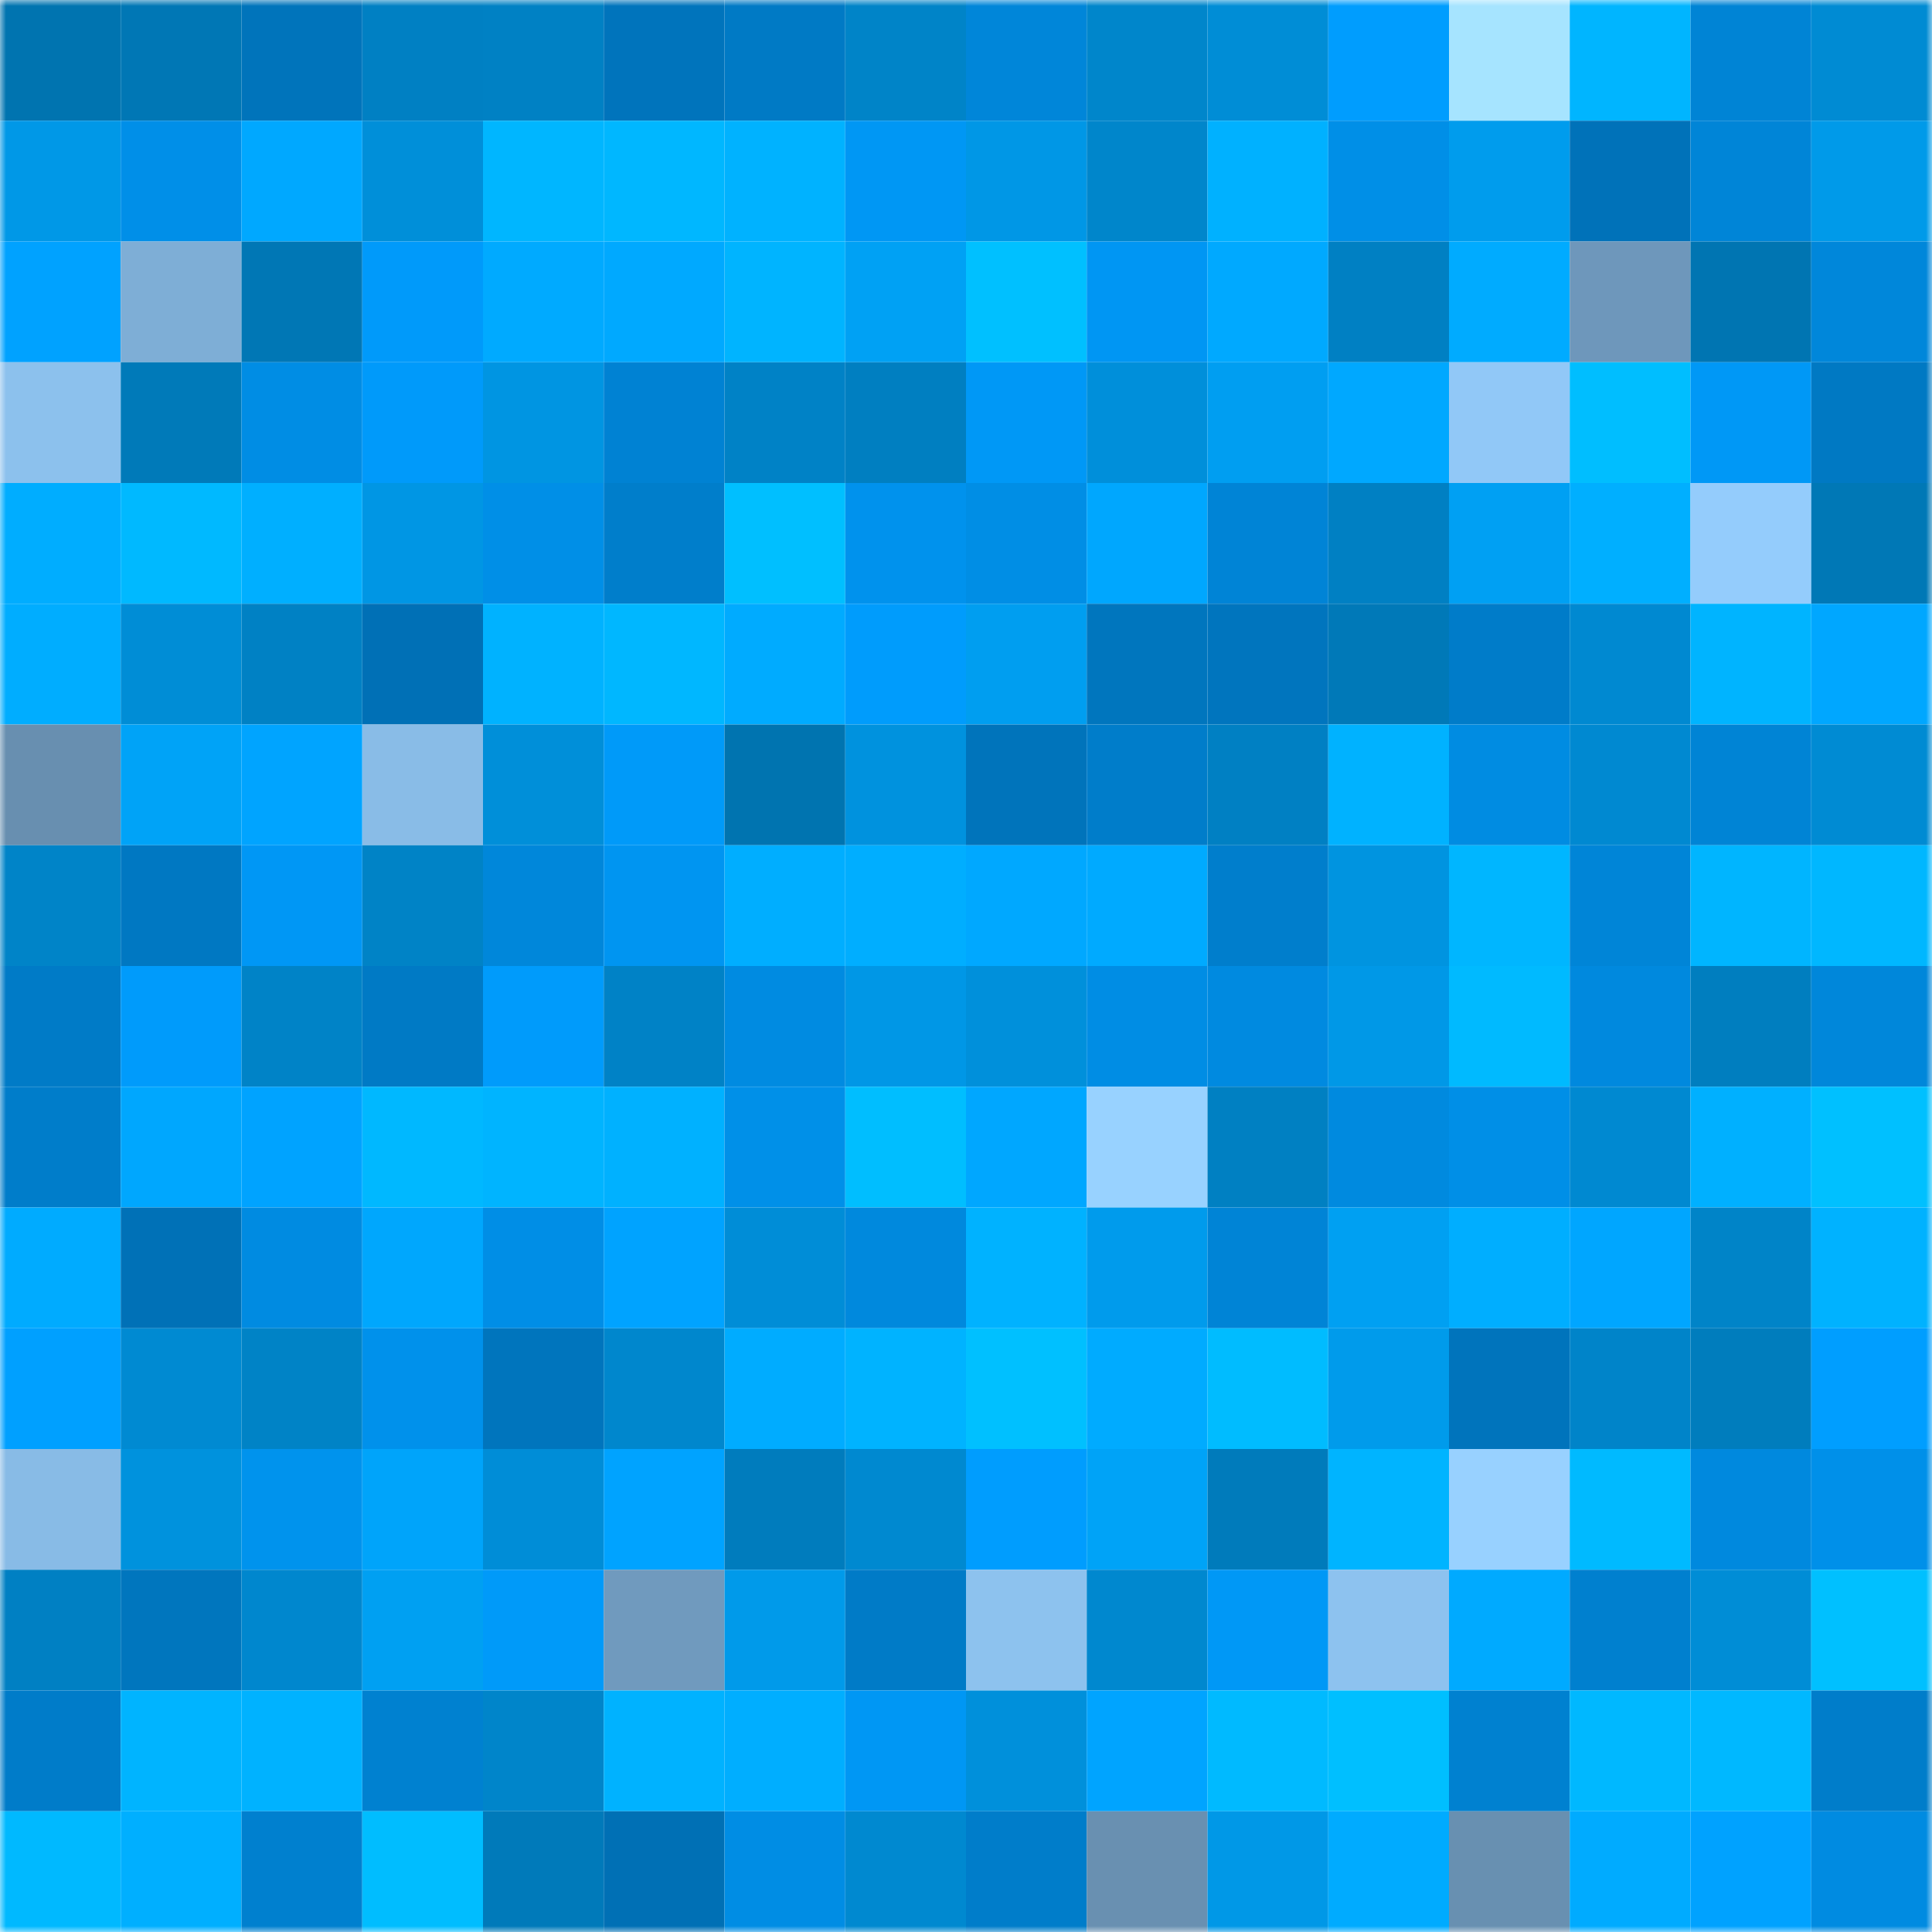 <svg viewBox="0 0 160 160" fill="none" role="img" xmlns="http://www.w3.org/2000/svg" width="240" height="240" name="ens%2Craresatoshisociet.eth"><mask id="552881443" mask-type="alpha" maskUnits="userSpaceOnUse" x="0" y="0" width="160" height="160"><rect width="160" height="160" fill="#FFFFFF"></rect></mask><g mask="url(#552881443)"><rect x="0" y="0" width="10" height="10" fill="#0074b0"></rect><rect x="10" y="0" width="10" height="10" fill="#0077b5"></rect><rect x="20" y="0" width="10" height="10" fill="#0074bb"></rect><rect x="30" y="0" width="10" height="10" fill="#0080c3"></rect><rect x="40" y="0" width="10" height="10" fill="#0081c4"></rect><rect x="50" y="0" width="10" height="10" fill="#0074bc"></rect><rect x="60" y="0" width="10" height="10" fill="#007ac5"></rect><rect x="70" y="0" width="10" height="10" fill="#0084c8"></rect><rect x="80" y="0" width="10" height="10" fill="#0086d9"></rect><rect x="90" y="0" width="10" height="10" fill="#0086cb"></rect><rect x="100" y="0" width="10" height="10" fill="#008dd6"></rect><rect x="110" y="0" width="10" height="10" fill="#009dfe"></rect><rect x="120" y="0" width="10" height="10" fill="#a6e4ff"></rect><rect x="130" y="0" width="10" height="10" fill="#00b5ff"></rect><rect x="140" y="0" width="10" height="10" fill="#0084d5"></rect><rect x="150" y="0" width="10" height="10" fill="#008bd3"></rect><rect x="0" y="10" width="10" height="10" fill="#0098e7"></rect><rect x="10" y="10" width="10" height="10" fill="#008fe8"></rect><rect x="20" y="10" width="10" height="10" fill="#00a8ff"></rect><rect x="30" y="10" width="10" height="10" fill="#008fd9"></rect><rect x="40" y="10" width="10" height="10" fill="#00b6ff"></rect><rect x="50" y="10" width="10" height="10" fill="#00b7ff"></rect><rect x="60" y="10" width="10" height="10" fill="#00b2ff"></rect><rect x="70" y="10" width="10" height="10" fill="#0097f4"></rect><rect x="80" y="10" width="10" height="10" fill="#0097e6"></rect><rect x="90" y="10" width="10" height="10" fill="#0086cb"></rect><rect x="100" y="10" width="10" height="10" fill="#00b1ff"></rect><rect x="110" y="10" width="10" height="10" fill="#008fe7"></rect><rect x="120" y="10" width="10" height="10" fill="#009ced"></rect><rect x="130" y="10" width="10" height="10" fill="#0072b9"></rect><rect x="140" y="10" width="10" height="10" fill="#0085d7"></rect><rect x="150" y="10" width="10" height="10" fill="#009ae9"></rect><rect x="0" y="20" width="10" height="10" fill="#00a2ff"></rect><rect x="10" y="20" width="10" height="10" fill="#7eaed6"></rect><rect x="20" y="20" width="10" height="10" fill="#0077b5"></rect><rect x="30" y="20" width="10" height="10" fill="#009afa"></rect><rect x="40" y="20" width="10" height="10" fill="#00aaff"></rect><rect x="50" y="20" width="10" height="10" fill="#00a9ff"></rect><rect x="60" y="20" width="10" height="10" fill="#00b4ff"></rect><rect x="70" y="20" width="10" height="10" fill="#00a1f4"></rect><rect x="80" y="20" width="10" height="10" fill="#00c0ff"></rect><rect x="90" y="20" width="10" height="10" fill="#0096f3"></rect><rect x="100" y="20" width="10" height="10" fill="#00a9ff"></rect><rect x="110" y="20" width="10" height="10" fill="#0080c3"></rect><rect x="120" y="20" width="10" height="10" fill="#00abff"></rect><rect x="130" y="20" width="10" height="10" fill="#6e97bb"></rect><rect x="140" y="20" width="10" height="10" fill="#0075b2"></rect><rect x="150" y="20" width="10" height="10" fill="#0087da"></rect><rect x="0" y="30" width="10" height="10" fill="#8cc1ed"></rect><rect x="10" y="30" width="10" height="10" fill="#007ab9"></rect><rect x="20" y="30" width="10" height="10" fill="#008de4"></rect><rect x="30" y="30" width="10" height="10" fill="#009afa"></rect><rect x="40" y="30" width="10" height="10" fill="#0095e2"></rect><rect x="50" y="30" width="10" height="10" fill="#0082d3"></rect><rect x="60" y="30" width="10" height="10" fill="#0082c6"></rect><rect x="70" y="30" width="10" height="10" fill="#007fc1"></rect><rect x="80" y="30" width="10" height="10" fill="#0098f6"></rect><rect x="90" y="30" width="10" height="10" fill="#008fda"></rect><rect x="100" y="30" width="10" height="10" fill="#009ef1"></rect><rect x="110" y="30" width="10" height="10" fill="#00a8ff"></rect><rect x="120" y="30" width="10" height="10" fill="#91c8f7"></rect><rect x="130" y="30" width="10" height="10" fill="#00beff"></rect><rect x="140" y="30" width="10" height="10" fill="#0098f6"></rect><rect x="150" y="30" width="10" height="10" fill="#0079c3"></rect><rect x="0" y="40" width="10" height="10" fill="#00adff"></rect><rect x="10" y="40" width="10" height="10" fill="#00b9ff"></rect><rect x="20" y="40" width="10" height="10" fill="#00afff"></rect><rect x="30" y="40" width="10" height="10" fill="#0096e4"></rect><rect x="40" y="40" width="10" height="10" fill="#008fe7"></rect><rect x="50" y="40" width="10" height="10" fill="#007ecb"></rect><rect x="60" y="40" width="10" height="10" fill="#00bfff"></rect><rect x="70" y="40" width="10" height="10" fill="#0092ed"></rect><rect x="80" y="40" width="10" height="10" fill="#008ee5"></rect><rect x="90" y="40" width="10" height="10" fill="#00a7fe"></rect><rect x="100" y="40" width="10" height="10" fill="#0084d6"></rect><rect x="110" y="40" width="10" height="10" fill="#0080c3"></rect><rect x="120" y="40" width="10" height="10" fill="#00a0f3"></rect><rect x="130" y="40" width="10" height="10" fill="#00afff"></rect><rect x="140" y="40" width="10" height="10" fill="#94ccfc"></rect><rect x="150" y="40" width="10" height="10" fill="#0078b6"></rect><rect x="0" y="50" width="10" height="10" fill="#00adff"></rect><rect x="10" y="50" width="10" height="10" fill="#008dd6"></rect><rect x="20" y="50" width="10" height="10" fill="#0081c4"></rect><rect x="30" y="50" width="10" height="10" fill="#0070b6"></rect><rect x="40" y="50" width="10" height="10" fill="#00b2ff"></rect><rect x="50" y="50" width="10" height="10" fill="#00b7ff"></rect><rect x="60" y="50" width="10" height="10" fill="#00abff"></rect><rect x="70" y="50" width="10" height="10" fill="#009cfc"></rect><rect x="80" y="50" width="10" height="10" fill="#009ef0"></rect><rect x="90" y="50" width="10" height="10" fill="#0076be"></rect><rect x="100" y="50" width="10" height="10" fill="#0075be"></rect><rect x="110" y="50" width="10" height="10" fill="#0079b8"></rect><rect x="120" y="50" width="10" height="10" fill="#007cc9"></rect><rect x="130" y="50" width="10" height="10" fill="#0089d1"></rect><rect x="140" y="50" width="10" height="10" fill="#00b4ff"></rect><rect x="150" y="50" width="10" height="10" fill="#00a7ff"></rect><rect x="0" y="60" width="10" height="10" fill="#688fb0"></rect><rect x="10" y="60" width="10" height="10" fill="#00a3f7"></rect><rect x="20" y="60" width="10" height="10" fill="#00a4ff"></rect><rect x="30" y="60" width="10" height="10" fill="#89bce7"></rect><rect x="40" y="60" width="10" height="10" fill="#008fd9"></rect><rect x="50" y="60" width="10" height="10" fill="#009af9"></rect><rect x="60" y="60" width="10" height="10" fill="#0074b0"></rect><rect x="70" y="60" width="10" height="10" fill="#0092de"></rect><rect x="80" y="60" width="10" height="10" fill="#0074bb"></rect><rect x="90" y="60" width="10" height="10" fill="#007dca"></rect><rect x="100" y="60" width="10" height="10" fill="#0080c3"></rect><rect x="110" y="60" width="10" height="10" fill="#00b2ff"></rect><rect x="120" y="60" width="10" height="10" fill="#008ce2"></rect><rect x="130" y="60" width="10" height="10" fill="#0089d1"></rect><rect x="140" y="60" width="10" height="10" fill="#0084d5"></rect><rect x="150" y="60" width="10" height="10" fill="#008bd3"></rect><rect x="0" y="70" width="10" height="10" fill="#0084c8"></rect><rect x="10" y="70" width="10" height="10" fill="#0078c2"></rect><rect x="20" y="70" width="10" height="10" fill="#0097f5"></rect><rect x="30" y="70" width="10" height="10" fill="#0083c6"></rect><rect x="40" y="70" width="10" height="10" fill="#0087da"></rect><rect x="50" y="70" width="10" height="10" fill="#0095f1"></rect><rect x="60" y="70" width="10" height="10" fill="#00aeff"></rect><rect x="70" y="70" width="10" height="10" fill="#00aeff"></rect><rect x="80" y="70" width="10" height="10" fill="#00a8ff"></rect><rect x="90" y="70" width="10" height="10" fill="#00aaff"></rect><rect x="100" y="70" width="10" height="10" fill="#007ecc"></rect><rect x="110" y="70" width="10" height="10" fill="#0094e0"></rect><rect x="120" y="70" width="10" height="10" fill="#00b6ff"></rect><rect x="130" y="70" width="10" height="10" fill="#0085d7"></rect><rect x="140" y="70" width="10" height="10" fill="#00b5ff"></rect><rect x="150" y="70" width="10" height="10" fill="#00b7ff"></rect><rect x="0" y="80" width="10" height="10" fill="#007bc7"></rect><rect x="10" y="80" width="10" height="10" fill="#009bfb"></rect><rect x="20" y="80" width="10" height="10" fill="#0083c7"></rect><rect x="30" y="80" width="10" height="10" fill="#007ac5"></rect><rect x="40" y="80" width="10" height="10" fill="#009bfb"></rect><rect x="50" y="80" width="10" height="10" fill="#0082c6"></rect><rect x="60" y="80" width="10" height="10" fill="#008be1"></rect><rect x="70" y="80" width="10" height="10" fill="#0097e6"></rect><rect x="80" y="80" width="10" height="10" fill="#0090db"></rect><rect x="90" y="80" width="10" height="10" fill="#008de4"></rect><rect x="100" y="80" width="10" height="10" fill="#008ae0"></rect><rect x="110" y="80" width="10" height="10" fill="#0098e7"></rect><rect x="120" y="80" width="10" height="10" fill="#00baff"></rect><rect x="130" y="80" width="10" height="10" fill="#0089de"></rect><rect x="140" y="80" width="10" height="10" fill="#007ebf"></rect><rect x="150" y="80" width="10" height="10" fill="#0087da"></rect><rect x="0" y="90" width="10" height="10" fill="#007dca"></rect><rect x="10" y="90" width="10" height="10" fill="#00a7fe"></rect><rect x="20" y="90" width="10" height="10" fill="#00a3ff"></rect><rect x="30" y="90" width="10" height="10" fill="#00b8ff"></rect><rect x="40" y="90" width="10" height="10" fill="#00b4ff"></rect><rect x="50" y="90" width="10" height="10" fill="#00b1ff"></rect><rect x="60" y="90" width="10" height="10" fill="#0090e8"></rect><rect x="70" y="90" width="10" height="10" fill="#00beff"></rect><rect x="80" y="90" width="10" height="10" fill="#00a7ff"></rect><rect x="90" y="90" width="10" height="10" fill="#98d2ff"></rect><rect x="100" y="90" width="10" height="10" fill="#0080c2"></rect><rect x="110" y="90" width="10" height="10" fill="#008adf"></rect><rect x="120" y="90" width="10" height="10" fill="#008fe7"></rect><rect x="130" y="90" width="10" height="10" fill="#0089d1"></rect><rect x="140" y="90" width="10" height="10" fill="#00b0ff"></rect><rect x="150" y="90" width="10" height="10" fill="#00c0ff"></rect><rect x="0" y="100" width="10" height="10" fill="#00abff"></rect><rect x="10" y="100" width="10" height="10" fill="#0071b7"></rect><rect x="20" y="100" width="10" height="10" fill="#008be1"></rect><rect x="30" y="100" width="10" height="10" fill="#00a7fd"></rect><rect x="40" y="100" width="10" height="10" fill="#008ee6"></rect><rect x="50" y="100" width="10" height="10" fill="#00a3ff"></rect><rect x="60" y="100" width="10" height="10" fill="#008dd7"></rect><rect x="70" y="100" width="10" height="10" fill="#0089dd"></rect><rect x="80" y="100" width="10" height="10" fill="#00b2ff"></rect><rect x="90" y="100" width="10" height="10" fill="#009bec"></rect><rect x="100" y="100" width="10" height="10" fill="#0084d6"></rect><rect x="110" y="100" width="10" height="10" fill="#00a0f2"></rect><rect x="120" y="100" width="10" height="10" fill="#00aeff"></rect><rect x="130" y="100" width="10" height="10" fill="#00a6ff"></rect><rect x="140" y="100" width="10" height="10" fill="#0084c8"></rect><rect x="150" y="100" width="10" height="10" fill="#00b2ff"></rect><rect x="0" y="110" width="10" height="10" fill="#00a0ff"></rect><rect x="10" y="110" width="10" height="10" fill="#008ad2"></rect><rect x="20" y="110" width="10" height="10" fill="#0083c6"></rect><rect x="30" y="110" width="10" height="10" fill="#0091eb"></rect><rect x="40" y="110" width="10" height="10" fill="#0075bd"></rect><rect x="50" y="110" width="10" height="10" fill="#0087cd"></rect><rect x="60" y="110" width="10" height="10" fill="#00acff"></rect><rect x="70" y="110" width="10" height="10" fill="#00b3ff"></rect><rect x="80" y="110" width="10" height="10" fill="#00c0ff"></rect><rect x="90" y="110" width="10" height="10" fill="#00abff"></rect><rect x="100" y="110" width="10" height="10" fill="#00bcff"></rect><rect x="110" y="110" width="10" height="10" fill="#009beb"></rect><rect x="120" y="110" width="10" height="10" fill="#0074bc"></rect><rect x="130" y="110" width="10" height="10" fill="#0084c9"></rect><rect x="140" y="110" width="10" height="10" fill="#007dbd"></rect><rect x="150" y="110" width="10" height="10" fill="#009eff"></rect><rect x="0" y="120" width="10" height="10" fill="#88bbe6"></rect><rect x="10" y="120" width="10" height="10" fill="#0092dd"></rect><rect x="20" y="120" width="10" height="10" fill="#0093ed"></rect><rect x="30" y="120" width="10" height="10" fill="#00a4fa"></rect><rect x="40" y="120" width="10" height="10" fill="#008dd7"></rect><rect x="50" y="120" width="10" height="10" fill="#00a3ff"></rect><rect x="60" y="120" width="10" height="10" fill="#007cbd"></rect><rect x="70" y="120" width="10" height="10" fill="#0089d0"></rect><rect x="80" y="120" width="10" height="10" fill="#009dfe"></rect><rect x="90" y="120" width="10" height="10" fill="#00a3f7"></rect><rect x="100" y="120" width="10" height="10" fill="#007bbb"></rect><rect x="110" y="120" width="10" height="10" fill="#00b4ff"></rect><rect x="120" y="120" width="10" height="10" fill="#98d1ff"></rect><rect x="130" y="120" width="10" height="10" fill="#00baff"></rect><rect x="140" y="120" width="10" height="10" fill="#0089de"></rect><rect x="150" y="120" width="10" height="10" fill="#0090e9"></rect><rect x="0" y="130" width="10" height="10" fill="#0080c3"></rect><rect x="10" y="130" width="10" height="10" fill="#0076be"></rect><rect x="20" y="130" width="10" height="10" fill="#0087ce"></rect><rect x="30" y="130" width="10" height="10" fill="#00a0f2"></rect><rect x="40" y="130" width="10" height="10" fill="#009af9"></rect><rect x="50" y="130" width="10" height="10" fill="#709abe"></rect><rect x="60" y="130" width="10" height="10" fill="#009aea"></rect><rect x="70" y="130" width="10" height="10" fill="#007bc7"></rect><rect x="80" y="130" width="10" height="10" fill="#8dc2ee"></rect><rect x="90" y="130" width="10" height="10" fill="#0088cf"></rect><rect x="100" y="130" width="10" height="10" fill="#0098f6"></rect><rect x="110" y="130" width="10" height="10" fill="#8dc2ef"></rect><rect x="120" y="130" width="10" height="10" fill="#00aaff"></rect><rect x="130" y="130" width="10" height="10" fill="#0080cf"></rect><rect x="140" y="130" width="10" height="10" fill="#008dd6"></rect><rect x="150" y="130" width="10" height="10" fill="#00c0ff"></rect><rect x="0" y="140" width="10" height="10" fill="#007cc9"></rect><rect x="10" y="140" width="10" height="10" fill="#00b4ff"></rect><rect x="20" y="140" width="10" height="10" fill="#00b2ff"></rect><rect x="30" y="140" width="10" height="10" fill="#0081d0"></rect><rect x="40" y="140" width="10" height="10" fill="#0085ca"></rect><rect x="50" y="140" width="10" height="10" fill="#00b2ff"></rect><rect x="60" y="140" width="10" height="10" fill="#00aeff"></rect><rect x="70" y="140" width="10" height="10" fill="#0097f4"></rect><rect x="80" y="140" width="10" height="10" fill="#0090db"></rect><rect x="90" y="140" width="10" height="10" fill="#00a4ff"></rect><rect x="100" y="140" width="10" height="10" fill="#00baff"></rect><rect x="110" y="140" width="10" height="10" fill="#00bfff"></rect><rect x="120" y="140" width="10" height="10" fill="#0081d0"></rect><rect x="130" y="140" width="10" height="10" fill="#00b8ff"></rect><rect x="140" y="140" width="10" height="10" fill="#00b8ff"></rect><rect x="150" y="140" width="10" height="10" fill="#007dca"></rect><rect x="0" y="150" width="10" height="10" fill="#00b9ff"></rect><rect x="10" y="150" width="10" height="10" fill="#00afff"></rect><rect x="20" y="150" width="10" height="10" fill="#0080cf"></rect><rect x="30" y="150" width="10" height="10" fill="#00bdff"></rect><rect x="40" y="150" width="10" height="10" fill="#007aba"></rect><rect x="50" y="150" width="10" height="10" fill="#0070b5"></rect><rect x="60" y="150" width="10" height="10" fill="#008de4"></rect><rect x="70" y="150" width="10" height="10" fill="#0089d0"></rect><rect x="80" y="150" width="10" height="10" fill="#007dca"></rect><rect x="90" y="150" width="10" height="10" fill="#6990b1"></rect><rect x="100" y="150" width="10" height="10" fill="#0098e7"></rect><rect x="110" y="150" width="10" height="10" fill="#00abff"></rect><rect x="120" y="150" width="10" height="10" fill="#6890b1"></rect><rect x="130" y="150" width="10" height="10" fill="#00abff"></rect><rect x="140" y="150" width="10" height="10" fill="#00a2ff"></rect><rect x="150" y="150" width="10" height="10" fill="#008be1"></rect></g></svg>